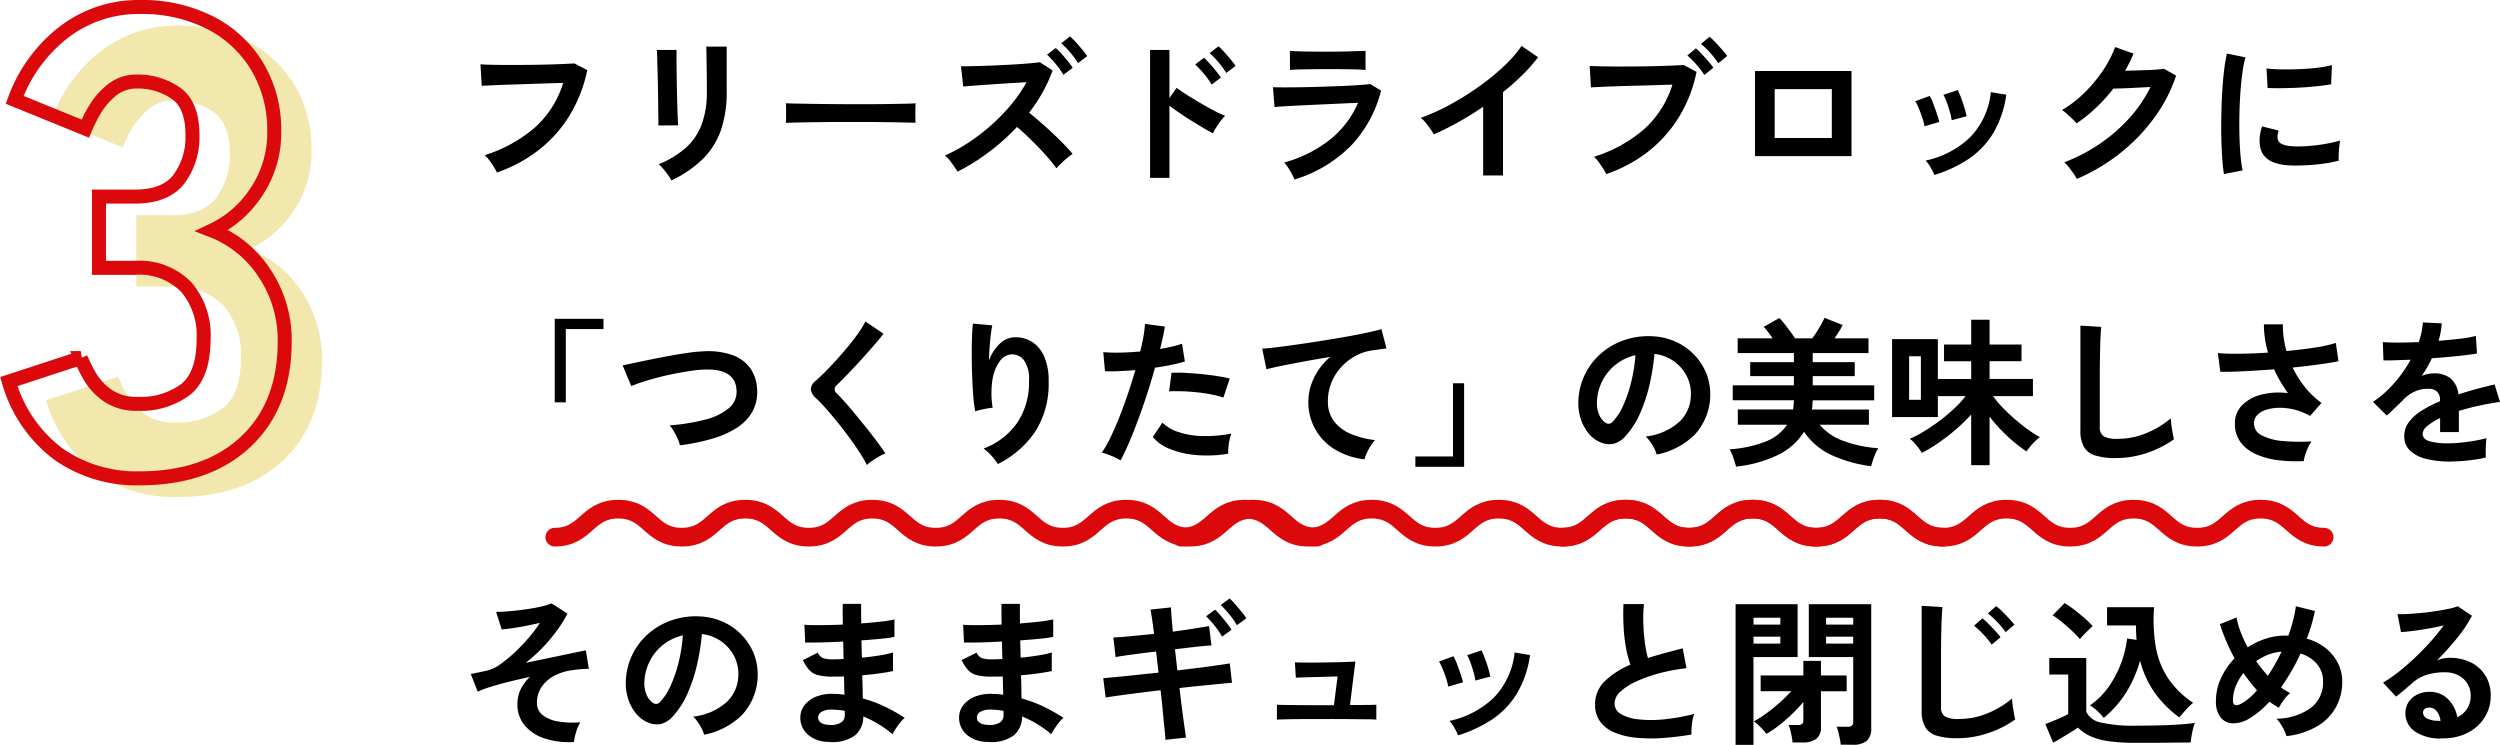 <svg xmlns="http://www.w3.org/2000/svg" width="267.702" height="79.761" viewBox="0 0 267.702 79.761">
  <g id="グループ_11960" data-name="グループ 11960" transform="translate(-40.411 -1105.48)">
    <path id="パス_7472" data-name="パス 7472" d="M-1.645.7a14.58,14.58,0,0,1-8.68-2.59,14.737,14.737,0,0,1-5.32-7.77l7.7-2.52a18.419,18.419,0,0,0,.91,1.855,6.618,6.618,0,0,0,1.89,2.1,5.343,5.343,0,0,0,3.29.945A8,8,0,0,0,3.29-8.82q1.925-1.54,1.925-5.46A7.913,7.913,0,0,0,3.36-19.775a7.008,7.008,0,0,0-5.5-2.065h-3.85v-7.63h3.85q3.29,0,4.725-1.89a7.531,7.531,0,0,0,1.435-4.69q0-3.29-1.82-4.515a7.11,7.11,0,0,0-4.06-1.225,4.232,4.232,0,0,0-2.835.98,7.916,7.916,0,0,0-1.82,2.17,17.473,17.473,0,0,0-.945,1.89l-7.56-3.08A16.089,16.089,0,0,1-9.66-47.145,13.1,13.1,0,0,1-1.645-49.77a16.127,16.127,0,0,1,7.56,1.68,12.536,12.536,0,0,1,5.04,4.69,13.262,13.262,0,0,1,1.82,7,11.285,11.285,0,0,1-1.89,6.4,11.468,11.468,0,0,1-4.76,4.165,11.791,11.791,0,0,1,5.6,4.55,12.844,12.844,0,0,1,2.17,7.35q0,6.79-4.165,10.71T-1.645.7Z" transform="translate(61 1158)" fill="#f2e7ac"/>
    <path id="パス_7473" data-name="パス 7473" d="M4.624,19.949a5.741,5.741,0,0,0-.323-.578q-.221-.357-.484-.714a3.4,3.4,0,0,0-.5-.561,15.173,15.173,0,0,0,5.347-2.941,10.523,10.523,0,0,0,3.051-4.794q-.8.017-1.819.051l-2.082.068-2.04.068q-.977.034-1.709.068l-1.071.051-.136-2.3q.493.034,1.292.051t1.777.017q.977,0,2.006-.008t2-.034q.969-.026,1.751-.059T12.92,8.27l1.377.714a15.229,15.229,0,0,1-1.9,4.87,13.875,13.875,0,0,1-3.3,3.689A15.426,15.426,0,0,1,4.624,19.949Zm18.683.85a4.413,4.413,0,0,0-.348-.561q-.229-.323-.5-.646a4.593,4.593,0,0,0-.51-.527,10.157,10.157,0,0,0,2.89-1.751,6.307,6.307,0,0,0,1.7-2.49,9.852,9.852,0,0,0,.561-3.51v-.782q0-.374-.008-.969t-.017-1.224q-.009-.629-.017-1.139t-.026-.731h2.193v4.845a12.3,12.3,0,0,1-.629,4.139,8.1,8.1,0,0,1-1.938,3.06A12.287,12.287,0,0,1,23.307,20.8ZM21.9,14.917q.017-.153.008-.757t-.017-1.47q-.009-.867-.026-1.819t-.042-1.819q-.026-.867-.042-1.47t-.034-.756h2.108v.782q0,.595.009,1.436t.025,1.759q.017.918.042,1.777t.051,1.479q.026.621.042.841Zm13.668-.272q.017-.238.017-.646v-.816q0-.408-.017-.646.323.017,1.148.034t1.972.034q1.148.017,2.457.026t2.618.008q1.309,0,2.473-.017t2.015-.034q.85-.017,1.207-.051-.017.221-.025.629t0,.824q.008.417.008.638-.425-.017-1.25-.034t-1.921-.034q-1.1-.017-2.329-.017H41.446q-1.258,0-2.4.017T37,14.594Q36.091,14.611,35.564,14.645Zm18.377,5.219q-.221-.374-.6-.9a4.24,4.24,0,0,0-.748-.833,17.251,17.251,0,0,0,2.55-1.4,21.348,21.348,0,0,0,2.44-1.879,19.92,19.92,0,0,0,2.125-2.2,15.35,15.35,0,0,0,1.623-2.372l-1.827.111q-.994.06-1.972.128t-1.768.128l-1.215.093-.238-2.159q.425,0,1.275-.017t1.9-.06q1.054-.042,2.108-.1t1.9-.127q.842-.068,1.25-.136l1.377.884a15.3,15.3,0,0,1-1.062,2.329,17.7,17.7,0,0,1-1.453,2.193q.595.476,1.258,1.054t1.309,1.19q.646.612,1.19,1.173t.9,1a6.781,6.781,0,0,0-.893.7q-.468.425-.841.833-.323-.459-.824-1.045t-1.088-1.19q-.586-.6-1.181-1.173T60.316,15.07a23.714,23.714,0,0,1-3.06,2.729A21.945,21.945,0,0,1,53.941,19.864ZM65.28,9.494a7.861,7.861,0,0,0-.825-1.165,10.513,10.513,0,0,0-.926-.995l.935-.714a6.727,6.727,0,0,1,.6.6q.357.4.7.816a5.934,5.934,0,0,1,.51.705Zm1.564-1.258A8.256,8.256,0,0,0,66,7.088a9.959,9.959,0,0,0-.944-.977l.935-.731a7.7,7.7,0,0,1,.612.612q.357.391.7.8a7.515,7.515,0,0,1,.527.7Zm7.718,12.291V6.825h2.074v5.151l.765-1.088q.408.306,1.079.731t1.437.875q.765.451,1.479.825a11.472,11.472,0,0,0,1.207.561,4.071,4.071,0,0,0-.467.536q-.264.348-.493.714a5.936,5.936,0,0,0-.349.621q-.408-.2-1.011-.561t-1.275-.773q-.672-.417-1.292-.842t-1.079-.765v7.718ZM82.722,9.29a8.255,8.255,0,0,0-.841-1.148,9.959,9.959,0,0,0-.944-.977l.952-.731a6.727,6.727,0,0,1,.6.6q.357.4.7.807a7.515,7.515,0,0,1,.527.7Zm-1.564,1.241a9.05,9.05,0,0,0-.833-1.156,8.991,8.991,0,0,0-.935-.986l.952-.731q.238.221.595.621t.689.807a8.315,8.315,0,0,1,.518.7ZM90.032,20.7q-.1-.238-.28-.578t-.4-.68a4.232,4.232,0,0,0-.425-.561,13.715,13.715,0,0,0,4.93-2.474,10.2,10.2,0,0,0,2.975-3.918q-.85.034-1.93.085l-2.193.1q-1.113.051-2.108.1t-1.717.094q-.722.043-.994.076l-.17-2.125q.442.017,1.258.017t1.836-.017q1.02-.017,2.108-.051t2.117-.076q1.029-.043,1.845-.1t1.258-.111l1.156.7A13.27,13.27,0,0,1,96.152,17,14.321,14.321,0,0,1,90.032,20.7Zm-.493-11.73V6.927q.646.051,1.683.068t2.4.017q1.309,0,2.346-.034t1.666-.051v2.04q-.646-.051-1.623-.068t-2.388-.017q-.765,0-1.556.009T90.6,8.916Q89.93,8.933,89.539,8.967Zm20.689,11.3V12.911q-1.292.884-2.643,1.641a29.388,29.388,0,0,1-2.644,1.317,5.962,5.962,0,0,0-.374-.595q-.238-.34-.5-.663a2.9,2.9,0,0,0-.519-.51,22.286,22.286,0,0,0,3.06-1.377,29.664,29.664,0,0,0,3.051-1.887,25.627,25.627,0,0,0,2.694-2.176A13.6,13.6,0,0,0,114.342,6.4l1.768,1.207a17.276,17.276,0,0,1-1.691,1.912,27.117,27.117,0,0,1-2.066,1.828v8.925Zm13.175-.153a5.741,5.741,0,0,0-.323-.578q-.221-.357-.485-.714a3.4,3.4,0,0,0-.5-.561,14.9,14.9,0,0,0,5.346-2.933,10.586,10.586,0,0,0,3.052-4.785q-.8.017-1.811.051t-2.083.059q-1.071.025-2.049.059t-1.708.068l-1.071.051-.136-2.3q.493.034,1.3.051t1.776.017q.969,0,2.006-.008t2-.034q.961-.026,1.743-.059T131.7,8.44l1.377.731a14.835,14.835,0,0,1-1.9,4.871,14,14,0,0,1-3.306,3.689A15.12,15.12,0,0,1,123.4,20.119ZM133.909,9.511a8.173,8.173,0,0,0-.858-1.131,9.523,9.523,0,0,0-.961-.96l.918-.765a6.232,6.232,0,0,1,.62.6q.366.391.714.791a6.315,6.315,0,0,1,.536.688Zm1.5-1.258a9,9,0,0,0-.876-1.122,8.792,8.792,0,0,0-.977-.952l.918-.765a6.232,6.232,0,0,1,.62.595q.366.391.723.791a7.109,7.109,0,0,1,.544.672Zm3.927,9.945V9.086h10.336V18.2Zm2.108-1.938h6.12V11.024h-6.12Zm17.1,3.961a5.771,5.771,0,0,0-.408-.825,3.564,3.564,0,0,0-.527-.722,9.824,9.824,0,0,0,4.752-2.482,8.145,8.145,0,0,0,2.235-4.845l1.649.272a10.889,10.889,0,0,1-1.419,4.148,8.909,8.909,0,0,1-2.635,2.746A14.148,14.148,0,0,1,158.542,20.221ZM157.488,15a5.722,5.722,0,0,0-.221-.867q-.17-.527-.382-1.037a5.616,5.616,0,0,0-.383-.782l1.547-.561a5.815,5.815,0,0,1,.374.816q.2.527.382,1.063t.264.909Zm2.907-.646a5.238,5.238,0,0,0-.187-.876q-.153-.535-.34-1.054a4.309,4.309,0,0,0-.357-.791l1.547-.51a8.717,8.717,0,0,1,.348.833q.2.527.357,1.062a8.529,8.529,0,0,1,.229.91Zm13.4,6.29a4.1,4.1,0,0,0-.357-.595q-.238-.34-.5-.672a3.7,3.7,0,0,0-.484-.518,18.238,18.238,0,0,0,3.833-2,17.451,17.451,0,0,0,3.162-2.763,14.3,14.3,0,0,0,2.236-3.3q-.714.034-1.521.077t-1.471.068q-.663.026-.986.026A17.256,17.256,0,0,1,175.874,13a16.432,16.432,0,0,1-2.1,1.692,5.73,5.73,0,0,0-.434-.459q-.28-.272-.578-.544a3.539,3.539,0,0,0-.552-.425,12.121,12.121,0,0,0,2.38-1.827,15.281,15.281,0,0,0,1.989-2.38A11.769,11.769,0,0,0,177.9,6.519l1.972.7q-.2.476-.425.935t-.476.9q.731-.017,1.59-.042t1.572-.068q.714-.042,1.02-.094l1.275.731a16.347,16.347,0,0,1-2.354,4.539,19.372,19.372,0,0,1-3.672,3.791A20.455,20.455,0,0,1,173.791,20.646Zm15.759-.527q-.119-.7-.187-1.708t-.094-2.21q-.025-1.2,0-2.474t.1-2.491q.076-1.215.2-2.252a17.238,17.238,0,0,1,.3-1.768l1.989.408a10.608,10.608,0,0,0-.323,1.589q-.136.978-.221,2.142t-.11,2.388q-.025,1.224.008,2.38t.119,2.091a11.319,11.319,0,0,0,.221,1.513Zm7.225-.918q-2.941-.085-3.332-1.921a3.678,3.678,0,0,1-.068-1.02,5.041,5.041,0,0,1,.255-1.241l1.785.442a1.879,1.879,0,0,0-.127.578,1.307,1.307,0,0,0,.059.459q.221.612,1.8.663a15.059,15.059,0,0,0,1.641-.059q.875-.077,1.717-.229a14.012,14.012,0,0,0,1.471-.34q-.034.238-.077.646t-.059.825q-.017.416,0,.688a14.531,14.531,0,0,1-1.708.323q-.91.119-1.785.162T196.775,19.2Zm-2.55-8.3-.119-2.091a14.408,14.408,0,0,0,1.581.1q.935.017,1.947-.025t1.938-.153a10.556,10.556,0,0,0,1.538-.28l-.085,2.057q-.68.119-1.581.213t-1.861.144q-.961.051-1.836.059T194.225,10.9ZM10.812,44.56V35.618h5.219v1.1H12V44.56Zm13.4,4.607a2.914,2.914,0,0,0-.238-.714,8.918,8.918,0,0,0-.416-.8,3.627,3.627,0,0,0-.451-.629,20.339,20.339,0,0,0,3.85-.621,6.349,6.349,0,0,0,2.5-1.215,2.261,2.261,0,0,0,.825-1.887q-.1-2.4-3.536-2.244a12,12,0,0,0-1.292.128q-.765.11-1.658.28t-1.785.4q-.892.229-1.674.476a13.445,13.445,0,0,0-1.326.485q0-.017-.145-.348t-.323-.765l-.315-.765a3.344,3.344,0,0,0-.153-.348q.527-.1,1.36-.28t1.827-.382q.995-.2,2-.382t1.9-.306a13.626,13.626,0,0,1,1.521-.145,7.834,7.834,0,0,1,3.213.417,3.965,3.965,0,0,1,1.9,1.453,4.25,4.25,0,0,1,.689,2.244,4.347,4.347,0,0,1-.536,2.389,5.041,5.041,0,0,1-1.691,1.717A10.243,10.243,0,0,1,27.6,48.479,22.112,22.112,0,0,1,24.208,49.167Zm20.026,2.108a13.066,13.066,0,0,0-.825-1.42q-.519-.791-1.139-1.632T41,46.583q-.646-.8-1.216-1.437t-.977-1.011a1.53,1.53,0,0,1-.578-.995,1.284,1.284,0,0,1,.561-.91q.425-.374,1-.952T41,40q.629-.7,1.232-1.428t1.088-1.419a9.179,9.179,0,0,0,.757-1.25l1.938,1.309q-.374.51-1.028,1.258T43.6,40.029q-.74.808-1.437,1.53t-1.19,1.2a.528.528,0,0,0,.034.833q.374.374.926.994T43.1,45.963q.62.757,1.232,1.521t1.105,1.437q.493.671.782,1.113a4.907,4.907,0,0,0-.663.323q-.391.221-.757.468A3.907,3.907,0,0,0,44.234,51.275Zm14.025-.1a6.269,6.269,0,0,0-1.53-1.666,7.624,7.624,0,0,0,3.6-2.754,7.712,7.712,0,0,0,1.266-4.488,3.411,3.411,0,0,0-.569-2.252,1.622,1.622,0,0,0-1.368-.586,1.649,1.649,0,0,0-1.173.705,4.386,4.386,0,0,0-.791,1.93,9.453,9.453,0,0,0,.008,3.077,6.256,6.256,0,0,0-.62.085q-.383.068-.731.153a4.162,4.162,0,0,0-.519.153,15.366,15.366,0,0,1-.2-1.581q-.076-.952-.119-2.057t-.051-2.21q-.009-1.105.025-2.04t.1-1.513l2.074.187q-.085.408-.162,1.046t-.127,1.352q-.051.714-.068,1.377a4.58,4.58,0,0,1,1.131-1.777,2.4,2.4,0,0,1,1.64-.722,3.277,3.277,0,0,1,1.853.5,3.51,3.51,0,0,1,1.292,1.564,6.3,6.3,0,0,1,.476,2.609A9.579,9.579,0,0,1,62.263,47.7,10.469,10.469,0,0,1,58.259,51.173ZM71.4,50.782a6.388,6.388,0,0,0-.969-.485,6.741,6.741,0,0,0-1.037-.348,11.867,11.867,0,0,0,.918-1.607q.476-.977.952-2.176t.918-2.5q.442-1.3.8-2.558-.969.085-1.827.119t-1.42,0l-.187-2.04a16.053,16.053,0,0,0,1.76.051q1.063-.017,2.2-.119.221-.884.348-1.632a12.3,12.3,0,0,0,.161-1.326l2.125.289q-.068.493-.2,1.1t-.306,1.3q.7-.119,1.309-.264a9.683,9.683,0,0,0,1.037-.3l.306,1.9q-.527.17-1.368.348t-1.828.315q-.374,1.343-.833,2.763T73.3,46.379q-.493,1.343-.978,2.473T71.4,50.782Zm11.526-.714a13.871,13.871,0,0,1-3.46.136,9.472,9.472,0,0,1-2.822-.663,4.387,4.387,0,0,1-1.794-1.275l1.037-1.53a4.3,4.3,0,0,0,1.674.994,8.659,8.659,0,0,0,2.533.442,14.1,14.1,0,0,0,3.171-.264A4.764,4.764,0,0,0,83,48.98,6.154,6.154,0,0,0,82.926,50.068Zm-.51-6.018a10.639,10.639,0,0,0-1.292-.332q-.731-.144-1.538-.229T78,43.379q-.773-.026-1.4.008l.255-1.989a13.646,13.646,0,0,1,1.437.008q.824.042,1.717.127t1.7.212q.807.128,1.385.264Zm15.113,6.613A7.645,7.645,0,0,1,94.4,49.634a5.873,5.873,0,0,1-2.89-5.193,5.827,5.827,0,0,1,.6-2.491A6.691,6.691,0,0,1,93.857,39.7q-1.36.221-2.7.468t-2.439.467q-1.1.221-1.691.391l-.459-2.21q.561-.034,1.555-.153t2.244-.3q1.25-.178,2.584-.391t2.584-.433q1.25-.221,2.244-.434t1.556-.382l.544,2.074q-.255.017-.637.076T98.362,39a5.148,5.148,0,0,0-1.776.578,5.828,5.828,0,0,0-1.53,1.181,5.568,5.568,0,0,0-1.062,1.658,5.191,5.191,0,0,0-.391,2.023,3.45,3.45,0,0,0,.663,2.159,4.349,4.349,0,0,0,1.811,1.352,9.477,9.477,0,0,0,2.576.654,4.193,4.193,0,0,0-.493.655,6.269,6.269,0,0,0-.408.765A3.185,3.185,0,0,0,97.529,50.663Zm5.44.8V50.357H107V42.52h1.19v8.942Zm25.84-1.309a3.27,3.27,0,0,0-.255-.646,5.541,5.541,0,0,0-.434-.722,3.663,3.663,0,0,0-.484-.569,6.4,6.4,0,0,0,3.544-1.521,3.928,3.928,0,0,0,1.284-2.746,4.191,4.191,0,0,0-.459-2.244,4.427,4.427,0,0,0-3.434-2.329,23.84,23.84,0,0,1-.51,3.23,16.916,16.916,0,0,1-1.012,3.094,8.924,8.924,0,0,1-1.555,2.448,2.576,2.576,0,0,1-1.352.867,2.424,2.424,0,0,1-1.385-.187,3.308,3.308,0,0,1-1.258-.969,4.686,4.686,0,0,1-.833-1.573,5.489,5.489,0,0,1-.238-1.946,7.037,7.037,0,0,1,2.465-5.049,7.442,7.442,0,0,1,2.5-1.411,8,8,0,0,1,3.009-.391,6.766,6.766,0,0,1,2.431.578,6.349,6.349,0,0,1,3.324,3.468A6.364,6.364,0,0,1,132.906,48,7.918,7.918,0,0,1,128.809,50.153Zm-5.525-3.434a.655.655,0,0,0,.391.136.588.588,0,0,0,.408-.2,6,6,0,0,0,1.131-1.734,14.094,14.094,0,0,0,.867-2.533,16.849,16.849,0,0,0,.451-2.873,5.278,5.278,0,0,0-3.519,2.711,5.4,5.4,0,0,0-.6,2.219,3.2,3.2,0,0,0,.213,1.385A2.1,2.1,0,0,0,123.284,46.719Zm14.025,4.726q-.1-.391-.289-.944a4.459,4.459,0,0,0-.408-.91,12.707,12.707,0,0,0,3.868-.833,4.967,4.967,0,0,0,2.3-1.8H137.5V45.325h5.916q.034-.238.059-.485a4.871,4.871,0,0,0,.025-.5h-6.545v-1.6H143.5v-.986h-4.675v-1.5H143.5V39.29h-6.018V37.709h3.74q-.238-.357-.493-.688a5.577,5.577,0,0,0-.459-.535l1.666-.952a5.358,5.358,0,0,1,.536.6q.315.4.629.825t.518.748h1.853q.255-.34.519-.757t.476-.807q.212-.391.314-.629l1.938.765a5.338,5.338,0,0,1-.357.655q-.238.383-.51.773h3.638V39.29H145.52v.969h4.5v1.5h-4.5v.986H152.1v1.6H145.52q-.017.255-.034.5t-.051.485h6.1v1.632h-5.27a5.874,5.874,0,0,0,2.524,1.725,13.514,13.514,0,0,0,3.749.791,5.077,5.077,0,0,0-.451.944,9.392,9.392,0,0,0-.314.978,14.636,14.636,0,0,1-4.225-1.181,7.065,7.065,0,0,1-2.949-2.507,6.826,6.826,0,0,1-2.839,2.5A13.46,13.46,0,0,1,137.309,51.445Zm25.177-.153V45.869a17.906,17.906,0,0,1-1.691,1.64,21.751,21.751,0,0,1-1.861,1.428,16.19,16.19,0,0,1-1.734,1.046,4.4,4.4,0,0,0-.34-.519q-.221-.3-.476-.578a2.306,2.306,0,0,0-.476-.417,12.681,12.681,0,0,0,1.581-.833q.833-.51,1.657-1.131a18.338,18.338,0,0,0,1.539-1.292,10.949,10.949,0,0,0,1.207-1.318h-2.975v2.244h-4.9V37.794h4.9v4.267h3.57v-1.9h-2.907V38.372h2.907V35.72h1.972v2.652h3.417v1.785h-3.417v1.9H169.1V43.9h-4.267a10.482,10.482,0,0,0,1.071,1.275q.629.646,1.335,1.25t1.385,1.088a11.264,11.264,0,0,0,1.224.774,4.7,4.7,0,0,0-.527.451,6.971,6.971,0,0,0-.527.569,4.719,4.719,0,0,0-.374.51,15.092,15.092,0,0,1-2.023-1.6,16.324,16.324,0,0,1-1.938-2.125v5.2Zm-6.647-7H157.1V39.63h-1.258Zm22.151,6.239a7.333,7.333,0,0,1-2.2-.272,2.1,2.1,0,0,1-1.224-.918,3.43,3.43,0,0,1-.382-1.751V36.349l2.227.136q-.034.289-.068.969t-.051,1.462q-.017.629-.025,1.377t-.008,1.649v5.236a1.128,1.128,0,0,0,.417,1.02,2.814,2.814,0,0,0,1.454.272,8.013,8.013,0,0,0,3.153-.629,9.731,9.731,0,0,0,2.576-1.564q.017.323.077.773t.136.85q.076.4.128.62a10.921,10.921,0,0,1-2.848,1.445A10.209,10.209,0,0,1,177.99,50.527Zm20.111.323a15.9,15.9,0,0,1-2.771-.1,8.113,8.113,0,0,1-2.363-.646,4.169,4.169,0,0,1-1.64-1.284,3.243,3.243,0,0,1-.6-2,2.691,2.691,0,0,1,.765-1.946,4.375,4.375,0,0,1,2.057-1.139,7.5,7.5,0,0,1,2.856-.161q-.425-.6-.8-1.233a13.759,13.759,0,0,1-.68-1.317q-1.632.119-3.162.2t-2.6.06L188.9,39.29q.935.085,2.371.068t3-.119a11.109,11.109,0,0,1-.442-3.026h2.04a8.766,8.766,0,0,0,.085,1.437,11.885,11.885,0,0,0,.289,1.419q1.632-.153,3.051-.374a14.367,14.367,0,0,0,2.236-.493l.289,1.955q-.8.17-2.1.349t-2.814.332a11.17,11.17,0,0,0,1.3,2.065,9.251,9.251,0,0,0,1.794,1.725l-1.224,1.394a6.521,6.521,0,0,0-3.154-.875,4.964,4.964,0,0,0-1.437.179,2.391,2.391,0,0,0-1.028.561,1.254,1.254,0,0,0-.383.935A1.4,1.4,0,0,0,193.6,48.1a5.965,5.965,0,0,0,2.227.6,19.2,19.2,0,0,0,3.1.042,3.594,3.594,0,0,0-.366.654,8.079,8.079,0,0,0-.306.791A3.683,3.683,0,0,0,198.1,50.85Zm15.691.051a10.7,10.7,0,0,1-2.516-.272,3.874,3.874,0,0,1-1.768-.875,2.073,2.073,0,0,1-.646-1.59,2.456,2.456,0,0,1,.493-1.488,4.971,4.971,0,0,1,1.36-1.224,12.809,12.809,0,0,1,1.972-1.011v-.136a1.152,1.152,0,0,0-.3-.875,1.194,1.194,0,0,0-.757-.315,3.512,3.512,0,0,0-1.5.221,4.01,4.01,0,0,0-1.411.986q-.2.2-.527.519t-.646.62q-.323.306-.561.51l-1.479-1.462a11.3,11.3,0,0,0,2.244-1.972A13.676,13.676,0,0,0,209.542,40l-1.734.06q-.782.026-1.173.008l-.068-1.955q.578.051,1.606.051t2.236-.051a7.63,7.63,0,0,0,.442-2.108l2.023.1a8.157,8.157,0,0,1-.34,1.87q1.258-.1,2.338-.229a10.662,10.662,0,0,0,1.657-.3l.119,1.887q-.476.085-1.241.179t-1.691.178q-.926.085-1.9.153-.221.476-.5.961t-.587.926a3.68,3.68,0,0,1,1.377-.272,2.7,2.7,0,0,1,1.692.527,2.517,2.517,0,0,1,.858,1.734q.952-.323,1.947-.587t1.93-.485l.578,1.87q-1.19.17-2.312.417t-2.091.552v2.261H212.7v-1.5a6.354,6.354,0,0,0-1.36.842,1.168,1.168,0,0,0-.51.824q0,.578.7.808a7.288,7.288,0,0,0,2.125.229,12.469,12.469,0,0,0,1.3-.076q.723-.076,1.445-.2t1.266-.28q-.034.221-.059.638t-.025.824q0,.408.017.612a14.247,14.247,0,0,1-1.87.314A18.355,18.355,0,0,1,213.792,50.9ZM12.869,80.935a8.417,8.417,0,0,1-3.137-.382,4.651,4.651,0,0,1-2.142-1.4,3.456,3.456,0,0,1-.773-2.278,3.592,3.592,0,0,1,.357-1.6,4.379,4.379,0,0,1,.986-1.309q-1.139.238-2.227.51t-1.964.544a10.407,10.407,0,0,0-1.4.527l-.748-1.9q.2-.034.612-.119t1.122-.238a4.04,4.04,0,0,0,1.428-.68A14.218,14.218,0,0,0,6.57,71.3a18.777,18.777,0,0,0,1.5-1.581,14.907,14.907,0,0,0,1.156-1.539q-.663.153-1.437.306t-1.479.255q-.705.1-1.181.136L4.539,67q.629,0,1.479-.076t1.717-.2q.867-.119,1.6-.289a7.529,7.529,0,0,0,1.139-.34l1.7,1.088a12.282,12.282,0,0,1-1.02,1.666,17.874,17.874,0,0,1-1.538,1.87A15.952,15.952,0,0,1,7.7,72.452q1.343-.272,2.643-.544l2.312-.484q1.012-.213,1.488-.3l.323,1.972q-.323,0-.782.034t-1,.119a5.529,5.529,0,0,0-1.845.552,3.776,3.776,0,0,0-1.394,1.182,3.014,3.014,0,0,0-.535,1.8,1.562,1.562,0,0,0,.6,1.258,3.568,3.568,0,0,0,1.649.688,9.333,9.333,0,0,0,2.4.094,4.148,4.148,0,0,0-.459,1.054A5.327,5.327,0,0,0,12.869,80.935Zm13.94-.782a3.269,3.269,0,0,0-.255-.646,5.542,5.542,0,0,0-.434-.723,3.663,3.663,0,0,0-.484-.57,6.4,6.4,0,0,0,3.544-1.521,3.928,3.928,0,0,0,1.284-2.745,4.191,4.191,0,0,0-.459-2.244,4.427,4.427,0,0,0-3.434-2.329,23.839,23.839,0,0,1-.51,3.23A16.915,16.915,0,0,1,25.049,75.7a8.924,8.924,0,0,1-1.556,2.448,2.576,2.576,0,0,1-1.351.867,2.424,2.424,0,0,1-1.385-.187,3.308,3.308,0,0,1-1.258-.969,4.686,4.686,0,0,1-.833-1.573,5.489,5.489,0,0,1-.238-1.947,7.037,7.037,0,0,1,2.465-5.049,7.442,7.442,0,0,1,2.5-1.411,8,8,0,0,1,3.009-.391,6.766,6.766,0,0,1,2.431.578,6.349,6.349,0,0,1,3.324,3.468A6.363,6.363,0,0,1,30.906,78,7.919,7.919,0,0,1,26.809,80.153Zm-5.525-3.434a.655.655,0,0,0,.391.136.588.588,0,0,0,.408-.2,6,6,0,0,0,1.131-1.734,14.094,14.094,0,0,0,.867-2.533,16.85,16.85,0,0,0,.451-2.873,5.278,5.278,0,0,0-3.519,2.712,5.4,5.4,0,0,0-.6,2.218,3.2,3.2,0,0,0,.212,1.385A2.1,2.1,0,0,0,21.284,76.719Zm18.853,4.2a3.339,3.339,0,0,1-2.244-.8,2.382,2.382,0,0,1-.782-1.853,2.133,2.133,0,0,1,.476-1.309,2.987,2.987,0,0,1,1.275-.9,4.509,4.509,0,0,1,1.887-.272q.289,0,.552.026t.535.06l-.051-1.955q-.289.017-.586.017h-.587a6.309,6.309,0,0,1-1.606-.161,1.918,1.918,0,0,1-.935-.544,4.722,4.722,0,0,1-.688-1.062l1.6-.8a1.157,1.157,0,0,0,.561.587,3.339,3.339,0,0,0,1.1.128q.255,0,.535-.008t.569-.026q-.017-.459-.025-.935t-.026-.935q-1.241.068-2.346.094t-1.717.008l-.085-1.9q.595.051,1.717.042t2.4-.06q-.017-.612-.017-1.173V66.145h1.972v.986q0,.527.017,1.105,1.156-.085,2.125-.2a11.367,11.367,0,0,0,1.428-.229v1.87a12.971,12.971,0,0,1-1.42.2q-.96.093-2.117.178.017.459.026.926t.026.926q1-.1,1.9-.246a10.008,10.008,0,0,0,1.428-.314v1.989q-.629.136-1.488.255t-1.81.2q.034.68.042,1.309t.025,1.173a13.536,13.536,0,0,1,2.38.884,18.835,18.835,0,0,1,2.108,1.19,2.956,2.956,0,0,0-.485.5q-.264.332-.485.672a6.148,6.148,0,0,0-.34.578,11.691,11.691,0,0,0-3.128-1.9,2.6,2.6,0,0,1-.893,2.032A4.068,4.068,0,0,1,40.137,80.918Zm.068-1.819a2.046,2.046,0,0,0,1.275-.255.906.906,0,0,0,.391-.765V77.6q-.357-.068-.705-.1t-.688-.034a2.039,2.039,0,0,0-1.088.238.684.684,0,0,0-.374.578Q39.015,79.048,40.205,79.1Zm16.932,1.819a3.339,3.339,0,0,1-2.244-.8,2.382,2.382,0,0,1-.782-1.853,2.133,2.133,0,0,1,.476-1.309,2.987,2.987,0,0,1,1.275-.9,4.509,4.509,0,0,1,1.887-.272q.289,0,.552.026t.535.06l-.051-1.955q-.289.017-.586.017h-.587a6.309,6.309,0,0,1-1.606-.161,1.918,1.918,0,0,1-.935-.544,4.722,4.722,0,0,1-.688-1.062l1.6-.8a1.157,1.157,0,0,0,.561.587,3.339,3.339,0,0,0,1.1.128q.255,0,.535-.008t.569-.026q-.017-.459-.025-.935t-.026-.935q-1.241.068-2.346.094t-1.717.008l-.085-1.9q.595.051,1.717.042t2.4-.06q-.017-.612-.017-1.173V66.145h1.972v.986q0,.527.017,1.105,1.156-.085,2.125-.2a11.367,11.367,0,0,0,1.428-.229v1.87a12.971,12.971,0,0,1-1.42.2q-.96.093-2.117.178.017.459.026.926t.026.926q1-.1,1.9-.246a10.008,10.008,0,0,0,1.428-.314v1.989q-.629.136-1.488.255t-1.81.2q.034.68.042,1.309t.025,1.173a13.536,13.536,0,0,1,2.38.884,18.836,18.836,0,0,1,2.108,1.19,2.956,2.956,0,0,0-.484.5q-.264.332-.484.672a6.149,6.149,0,0,0-.34.578,11.691,11.691,0,0,0-3.128-1.9,2.6,2.6,0,0,1-.893,2.032A4.068,4.068,0,0,1,57.137,80.918Zm.068-1.819a2.046,2.046,0,0,0,1.275-.255.906.906,0,0,0,.391-.765V77.6q-.357-.068-.705-.1t-.688-.034a2.039,2.039,0,0,0-1.088.238.684.684,0,0,0-.374.578Q56.015,79.048,57.205,79.1Zm19.006,1.6q-.017-.34-.1-1.147t-.187-1.9q-.1-1.088-.238-2.261-1.173.136-2.312.281t-2.065.272q-.927.127-1.5.229L69.547,74.1l1.488-.136q.927-.085,2.082-.212t2.346-.247l-.255-2.261q-1.309.153-2.5.314t-1.836.28l-.238-2.091q.68-.034,1.87-.145t2.482-.246q-.1-.85-.2-1.521t-.179-1.079l2.193-.238q.017.391.068,1.063t.136,1.539q1.241-.17,2.252-.332t1.624-.263l.255,2.074q-.561.017-1.606.136t-2.3.272l.255,2.261q1.156-.136,2.244-.272t1.972-.264q.884-.127,1.394-.213l.238,2.074q-.425.034-1.309.119l-2.015.2q-1.131.11-2.3.246.136,1.139.272,2.21t.255,1.887q.119.816.17,1.207Zm6.069-11.05a10.4,10.4,0,0,0-1.717-2.176l.952-.714a8.5,8.5,0,0,1,.587.62q.348.4.68.824a6.961,6.961,0,0,1,.5.714Zm1.581-1.224a8.19,8.19,0,0,0-.816-1.165,9.855,9.855,0,0,0-.918-.994l.952-.7a6.114,6.114,0,0,1,.586.6q.349.4.689.816a5.935,5.935,0,0,1,.51.706Zm4.284,10.115v-1.6q.255.017.833.025l1.343.017q.765.009,1.615.008h2.312l.391-3.077q-.527.017-1.215.034l-1.352.034q-.663.017-1.181.034t-.723.034l-.1-1.649q.255.017.926.025t1.53,0q.859-.009,1.7-.025t1.479-.043q.637-.025.841-.042l-.578,4.658q.986,0,1.768-.008t1.054-.025v1.6Q98.5,78.5,97.682,78.5l-1.9-.017q-1.088-.009-2.193-.008h-1.5q-.841,0-1.657.008t-1.437.025Q88.366,78.521,88.145,78.538Zm19.4,1.683a5.772,5.772,0,0,0-.408-.825,3.564,3.564,0,0,0-.527-.722,9.824,9.824,0,0,0,4.751-2.482,8.145,8.145,0,0,0,2.236-4.845l1.649.272a10.89,10.89,0,0,1-1.419,4.148,8.909,8.909,0,0,1-2.635,2.745A14.148,14.148,0,0,1,107.542,80.221ZM106.488,75a5.72,5.72,0,0,0-.221-.867q-.17-.527-.382-1.037a5.613,5.613,0,0,0-.382-.782l1.547-.561a5.814,5.814,0,0,1,.374.816q.2.527.382,1.063t.264.91Zm2.907-.646a5.238,5.238,0,0,0-.187-.876q-.153-.536-.34-1.054a4.309,4.309,0,0,0-.357-.79l1.547-.51a8.72,8.72,0,0,1,.349.833q.2.527.357,1.063a8.528,8.528,0,0,1,.229.91Zm23.137,5.78a30.958,30.958,0,0,1-3.111.374,16.572,16.572,0,0,1-2.822-.034,8.021,8.021,0,0,1-2.295-.552,3.63,3.63,0,0,1-1.538-1.156,3,3,0,0,1-.553-1.845,3.392,3.392,0,0,1,1.029-2.49A8.773,8.773,0,0,1,126,72.656a10.983,10.983,0,0,1-.467-1.759,17.19,17.19,0,0,1-.263-2.244q-.068-1.215-.017-2.49h2.193a14.428,14.428,0,0,0-.068,2.014q.034,1.079.161,2.065a11.75,11.75,0,0,0,.332,1.7q.85-.272,1.793-.527t1.93-.51l.408,2.125a19.979,19.979,0,0,0-2.873.535,15.228,15.228,0,0,0-2.465.867,6.385,6.385,0,0,0-1.726,1.1A1.75,1.75,0,0,0,124.3,76.8a1.292,1.292,0,0,0,.68,1.139,4.587,4.587,0,0,0,1.87.569,12.864,12.864,0,0,0,2.729,0,20.96,20.96,0,0,0,3.255-.586,4.308,4.308,0,0,0-.247,1.088A7.59,7.59,0,0,0,132.532,80.136Zm15.98,1.088a4.534,4.534,0,0,0-.093-.654q-.077-.366-.161-.714a2.7,2.7,0,0,0-.187-.552h1.156a.768.768,0,0,0,.484-.119.526.526,0,0,0,.145-.425V71.84H145.1V66.179h6.681V79.49a1.684,1.684,0,0,1-.467,1.309,2.229,2.229,0,0,1-1.521.425Zm-11.254.017V66.179H143.9V71.84h-4.726v9.4Zm6.1-.255a5.2,5.2,0,0,0-.085-.612q-.068-.357-.153-.705a2.7,2.7,0,0,0-.187-.553h.952a.868.868,0,0,0,.484-.1.5.5,0,0,0,.145-.425V76.651a17.614,17.614,0,0,1-1.861,1.887,13,13,0,0,1-2.1,1.53,3.27,3.27,0,0,0-.365-.451q-.247-.264-.51-.519a2.574,2.574,0,0,0-.467-.374,11.075,11.075,0,0,0,1.335-.85q.723-.527,1.428-1.156a17.227,17.227,0,0,0,1.25-1.224h-3.281V73.812h4.573V72.248H146.4v1.564h2.754V75.5H146.4V79.32a1.518,1.518,0,0,1-.5,1.275,2.422,2.422,0,0,1-1.5.391ZM146.948,70.4h2.907v-.748h-2.907Zm-7.769,0h2.873v-.748h-2.873Zm7.769-2.04h2.907v-.731h-2.907Zm-7.769,0h2.873v-.731h-2.873ZM160.99,80.527a7.333,7.333,0,0,1-2.2-.272,2.1,2.1,0,0,1-1.224-.918,3.43,3.43,0,0,1-.382-1.751V66.349l2.227.136q-.034.289-.068.969t-.051,1.462q-.017.629-.025,1.377t-.008,1.649v5.236a1.128,1.128,0,0,0,.417,1.02,2.814,2.814,0,0,0,1.454.272,8.013,8.013,0,0,0,3.153-.629,9.731,9.731,0,0,0,2.576-1.564q.017.323.077.773t.136.85q.076.4.128.621a10.921,10.921,0,0,1-2.848,1.445A10.209,10.209,0,0,1,160.99,80.527Zm3.689-10.013a7.559,7.559,0,0,0-.893-1.105,10.851,10.851,0,0,0-.995-.935l.9-.782q.255.2.638.578t.74.773q.357.4.561.671Zm1.5-1.343a9.429,9.429,0,0,0-.91-1.088,9.1,9.1,0,0,0-.995-.918l.884-.782a4.867,4.867,0,0,1,.646.561q.374.374.74.765a8.393,8.393,0,0,1,.57.663Zm10.506,9.18a8.029,8.029,0,0,0-.689-.739,4.018,4.018,0,0,0-.79-.6,8.026,8.026,0,0,0,2-1.989,11.126,11.126,0,0,0,1.326-2.516,11.334,11.334,0,0,0,.654-2.652L180.2,70q-.034-.374-.051-.757t-.017-.79h-3.094V66.5h5.032a17.732,17.732,0,0,0,.17,4.174,8.911,8.911,0,0,0,1.292,3.375,9.6,9.6,0,0,0,2.72,2.686,7.609,7.609,0,0,0-.816.8q-.425.476-.663.765a11.727,11.727,0,0,1-2.584-2.576,10.26,10.26,0,0,1-1.615-3.511,13.051,13.051,0,0,1-1.5,3.425A11.151,11.151,0,0,1,176.681,78.351Zm3.485,2.669a20.747,20.747,0,0,1-2.992-.178,6.983,6.983,0,0,1-1.955-.544,4.69,4.69,0,0,1-1.309-.91q-.306.221-.79.519t-.986.6q-.5.3-.876.5l-.833-1.989.824-.331q.484-.2.943-.408t.68-.331V73.71H170.85V71.942h3.961v5.746a2.123,2.123,0,0,0,1.555,1.156,15.5,15.5,0,0,0,3.8.34q2.176,0,3.74-.076t2.533-.213a3.816,3.816,0,0,0-.187.587q-.1.4-.17.825t-.085.68q-.476,0-1.241.008l-1.623.017q-.859.009-1.641.008Zm-6.035-11.1a9,9,0,0,0-.816-.85q-.51-.476-1.071-.943a8.726,8.726,0,0,0-1.037-.757l1.275-1.309a8.745,8.745,0,0,1,1.012.688q.587.45,1.139.935a8.768,8.768,0,0,1,.858.841q-.153.136-.425.4t-.535.535A4.524,4.524,0,0,0,174.131,69.919Zm22.117,10.387a4.226,4.226,0,0,0-.417-.952,4.563,4.563,0,0,0-.654-.918,6.352,6.352,0,0,0,3.7-1.173,3.416,3.416,0,0,0,1.284-2.805,2.842,2.842,0,0,0-.646-1.87,3.563,3.563,0,0,0-1.768-1.122,21.93,21.93,0,0,1-2.091,3.621,6.9,6.9,0,0,0,.986.612,3.378,3.378,0,0,0-.68.723,6.127,6.127,0,0,0-.527.841q-.255-.136-.51-.3t-.51-.349A8.926,8.926,0,0,1,192.3,78.4a3.327,3.327,0,0,1-1.777.535,1.712,1.712,0,0,1-1.326-.629,2.752,2.752,0,0,1-.5-1.794,5.735,5.735,0,0,1,.544-2.423,7.623,7.623,0,0,1,1.445-2.117q-.51-.952-.91-1.9t-.654-1.759l1.785-.714a8.248,8.248,0,0,0,.425,1.53A13.465,13.465,0,0,0,192.1,70.8a7.95,7.95,0,0,1,1.912-.926,6.592,6.592,0,0,1,2.066-.332h.374q.289-.8.5-1.606a11.1,11.1,0,0,0,.3-1.538l2.04.51q-.153.731-.365,1.47t-.5,1.487a5.781,5.781,0,0,1,2.049,1.046,4.82,4.82,0,0,1,1.292,1.6,4.326,4.326,0,0,1,.451,1.947,5.622,5.622,0,0,1-.68,2.762,5.425,5.425,0,0,1-2.006,2.032A8.416,8.416,0,0,1,196.248,80.306Zm-4.828-3.485a6.162,6.162,0,0,0,1.666-1.428q-.391-.425-.748-.892t-.7-.944a5.288,5.288,0,0,0-.825,1.394,4.106,4.106,0,0,0-.3,1.53Q190.519,77.3,191.42,76.821Zm2.839-2.975a23.8,23.8,0,0,0,1.462-2.584,4.976,4.976,0,0,0-1.411.314,5.624,5.624,0,0,0-1.309.705A16.511,16.511,0,0,0,194.259,73.846Zm18.7,6.7a4.8,4.8,0,0,1-3.009-.773,2.344,2.344,0,0,1-.969-1.9,2.11,2.11,0,0,1,.357-1.241,2.4,2.4,0,0,1,.935-.791,2.805,2.805,0,0,1,1.241-.28,2.731,2.731,0,0,1,2.031.782,3.664,3.664,0,0,1,.994,1.938,2.457,2.457,0,0,0,1.029-.884,2.5,2.5,0,0,0,.4-1.428,2.411,2.411,0,0,0-.34-1.275,2.438,2.438,0,0,0-.961-.893,3,3,0,0,0-1.436-.331,6.459,6.459,0,0,0-1.98.272,4.3,4.3,0,0,0-1.521.867q-.306.272-.808.7t-.943.765l-1.394-1.5a14.151,14.151,0,0,0,1.632-1.122q.867-.68,1.751-1.513t1.683-1.726a22.144,22.144,0,0,0,1.428-1.759q-.731.17-1.59.323t-1.649.255q-.79.1-1.334.136l-.374-1.938a8.725,8.725,0,0,0,1.148-.008q.688-.043,1.488-.119t1.555-.2q.757-.119,1.36-.247a4.352,4.352,0,0,0,.893-.263l1.53,1.02a13.726,13.726,0,0,1-1.59,2.389,30.867,30.867,0,0,1-2.167,2.405,2.98,2.98,0,0,1,.646-.212,3.322,3.322,0,0,1,.7-.076,5.006,5.006,0,0,1,2.329.51,3.8,3.8,0,0,1,1.538,1.42,4,4,0,0,1,.553,2.117,4.327,4.327,0,0,1-.637,2.312,4.552,4.552,0,0,1-1.794,1.649A5.734,5.734,0,0,1,212.959,80.544Zm-.221-1.87a2.048,2.048,0,0,0-.4-1.037,1.007,1.007,0,0,0-.824-.391.759.759,0,0,0-.459.136.472.472,0,0,0-.187.408.693.693,0,0,0,.383.6,2.756,2.756,0,0,0,1.283.272.321.321,0,0,0,.1.017Z" transform="translate(89 1104)"/>
    <path id="パス_7471" data-name="パス 7471" d="M-1.645.7a14.58,14.58,0,0,1-8.68-2.59,14.737,14.737,0,0,1-5.32-7.77l7.7-2.52a18.419,18.419,0,0,0,.91,1.855,6.618,6.618,0,0,0,1.89,2.1,5.343,5.343,0,0,0,3.29.945A8,8,0,0,0,3.29-8.82q1.925-1.54,1.925-5.46A7.913,7.913,0,0,0,3.36-19.775a7.008,7.008,0,0,0-5.5-2.065h-3.85v-7.63h3.85q3.29,0,4.725-1.89a7.531,7.531,0,0,0,1.435-4.69q0-3.29-1.82-4.515a7.11,7.11,0,0,0-4.06-1.225,4.232,4.232,0,0,0-2.835.98,7.916,7.916,0,0,0-1.82,2.17,17.473,17.473,0,0,0-.945,1.89l-7.56-3.08A16.089,16.089,0,0,1-9.66-47.145,13.1,13.1,0,0,1-1.645-49.77a16.127,16.127,0,0,1,7.56,1.68,12.536,12.536,0,0,1,5.04,4.69,13.262,13.262,0,0,1,1.82,7,11.285,11.285,0,0,1-1.89,6.4,11.468,11.468,0,0,1-4.76,4.165,11.791,11.791,0,0,1,5.6,4.55,12.844,12.844,0,0,1,2.17,7.35q0,6.79-4.165,10.71T-1.645.7Z" transform="translate(57 1156)" fill="none" stroke="#dc090c" stroke-width="1.5"/>
    <path id="パス_7458" data-name="パス 7458" d="M0,3.5c3.4,0,3.4-3,6.8-3s3.4,3,6.8,3,3.4-3,6.8-3,3.4,3,6.8,3,3.4-3,6.8-3,3.4,3,6.8,3,3.4-3,6.8-3,3.4,3,6.8,3,3.4-3,6.8-3,3.4,3,6.8,3,3.4-3,6.8-3,3.4,3,6.8,3" transform="translate(99.816 1159.5)" fill="none" stroke="#dc090c" stroke-linecap="round" stroke-miterlimit="10" stroke-width="2"/>
    <path id="パス_7457" data-name="パス 7457" d="M0,3.5c3.4,0,3.4-3,6.8-3s3.4,3,6.8,3,3.4-3,6.8-3,3.4,3,6.8,3,3.4-3,6.8-3,3.4,3,6.8,3,3.4-3,6.8-3,3.4,3,6.8,3,3.4-3,6.8-3,3.4,3,6.8,3,3.4-3,6.8-3,3.4,3,6.8,3" transform="translate(166.902 1159.5)" fill="none" stroke="#dc090c" stroke-linecap="round" stroke-miterlimit="10" stroke-width="2"/>
    <path id="パス_7464" data-name="パス 7464" d="M0,3.5c3.4,0,3.4-3,6.8-3s3.4,3,6.8,3,3.4-3,6.8-3,3.4,3,6.8,3,3.4-3,6.8-3,3.4,3,6.8,3,3.4-3,6.8-3,3.4,3,6.8,3,3.4-3,6.8-3,3.4,3,6.8,3,3.4-3,6.8-3,3.4,3,6.8,3" transform="translate(207.68 1159.5)" fill="none" stroke="#dc090c" stroke-linecap="round" stroke-miterlimit="10" stroke-width="2"/>
  </g>
</svg>
